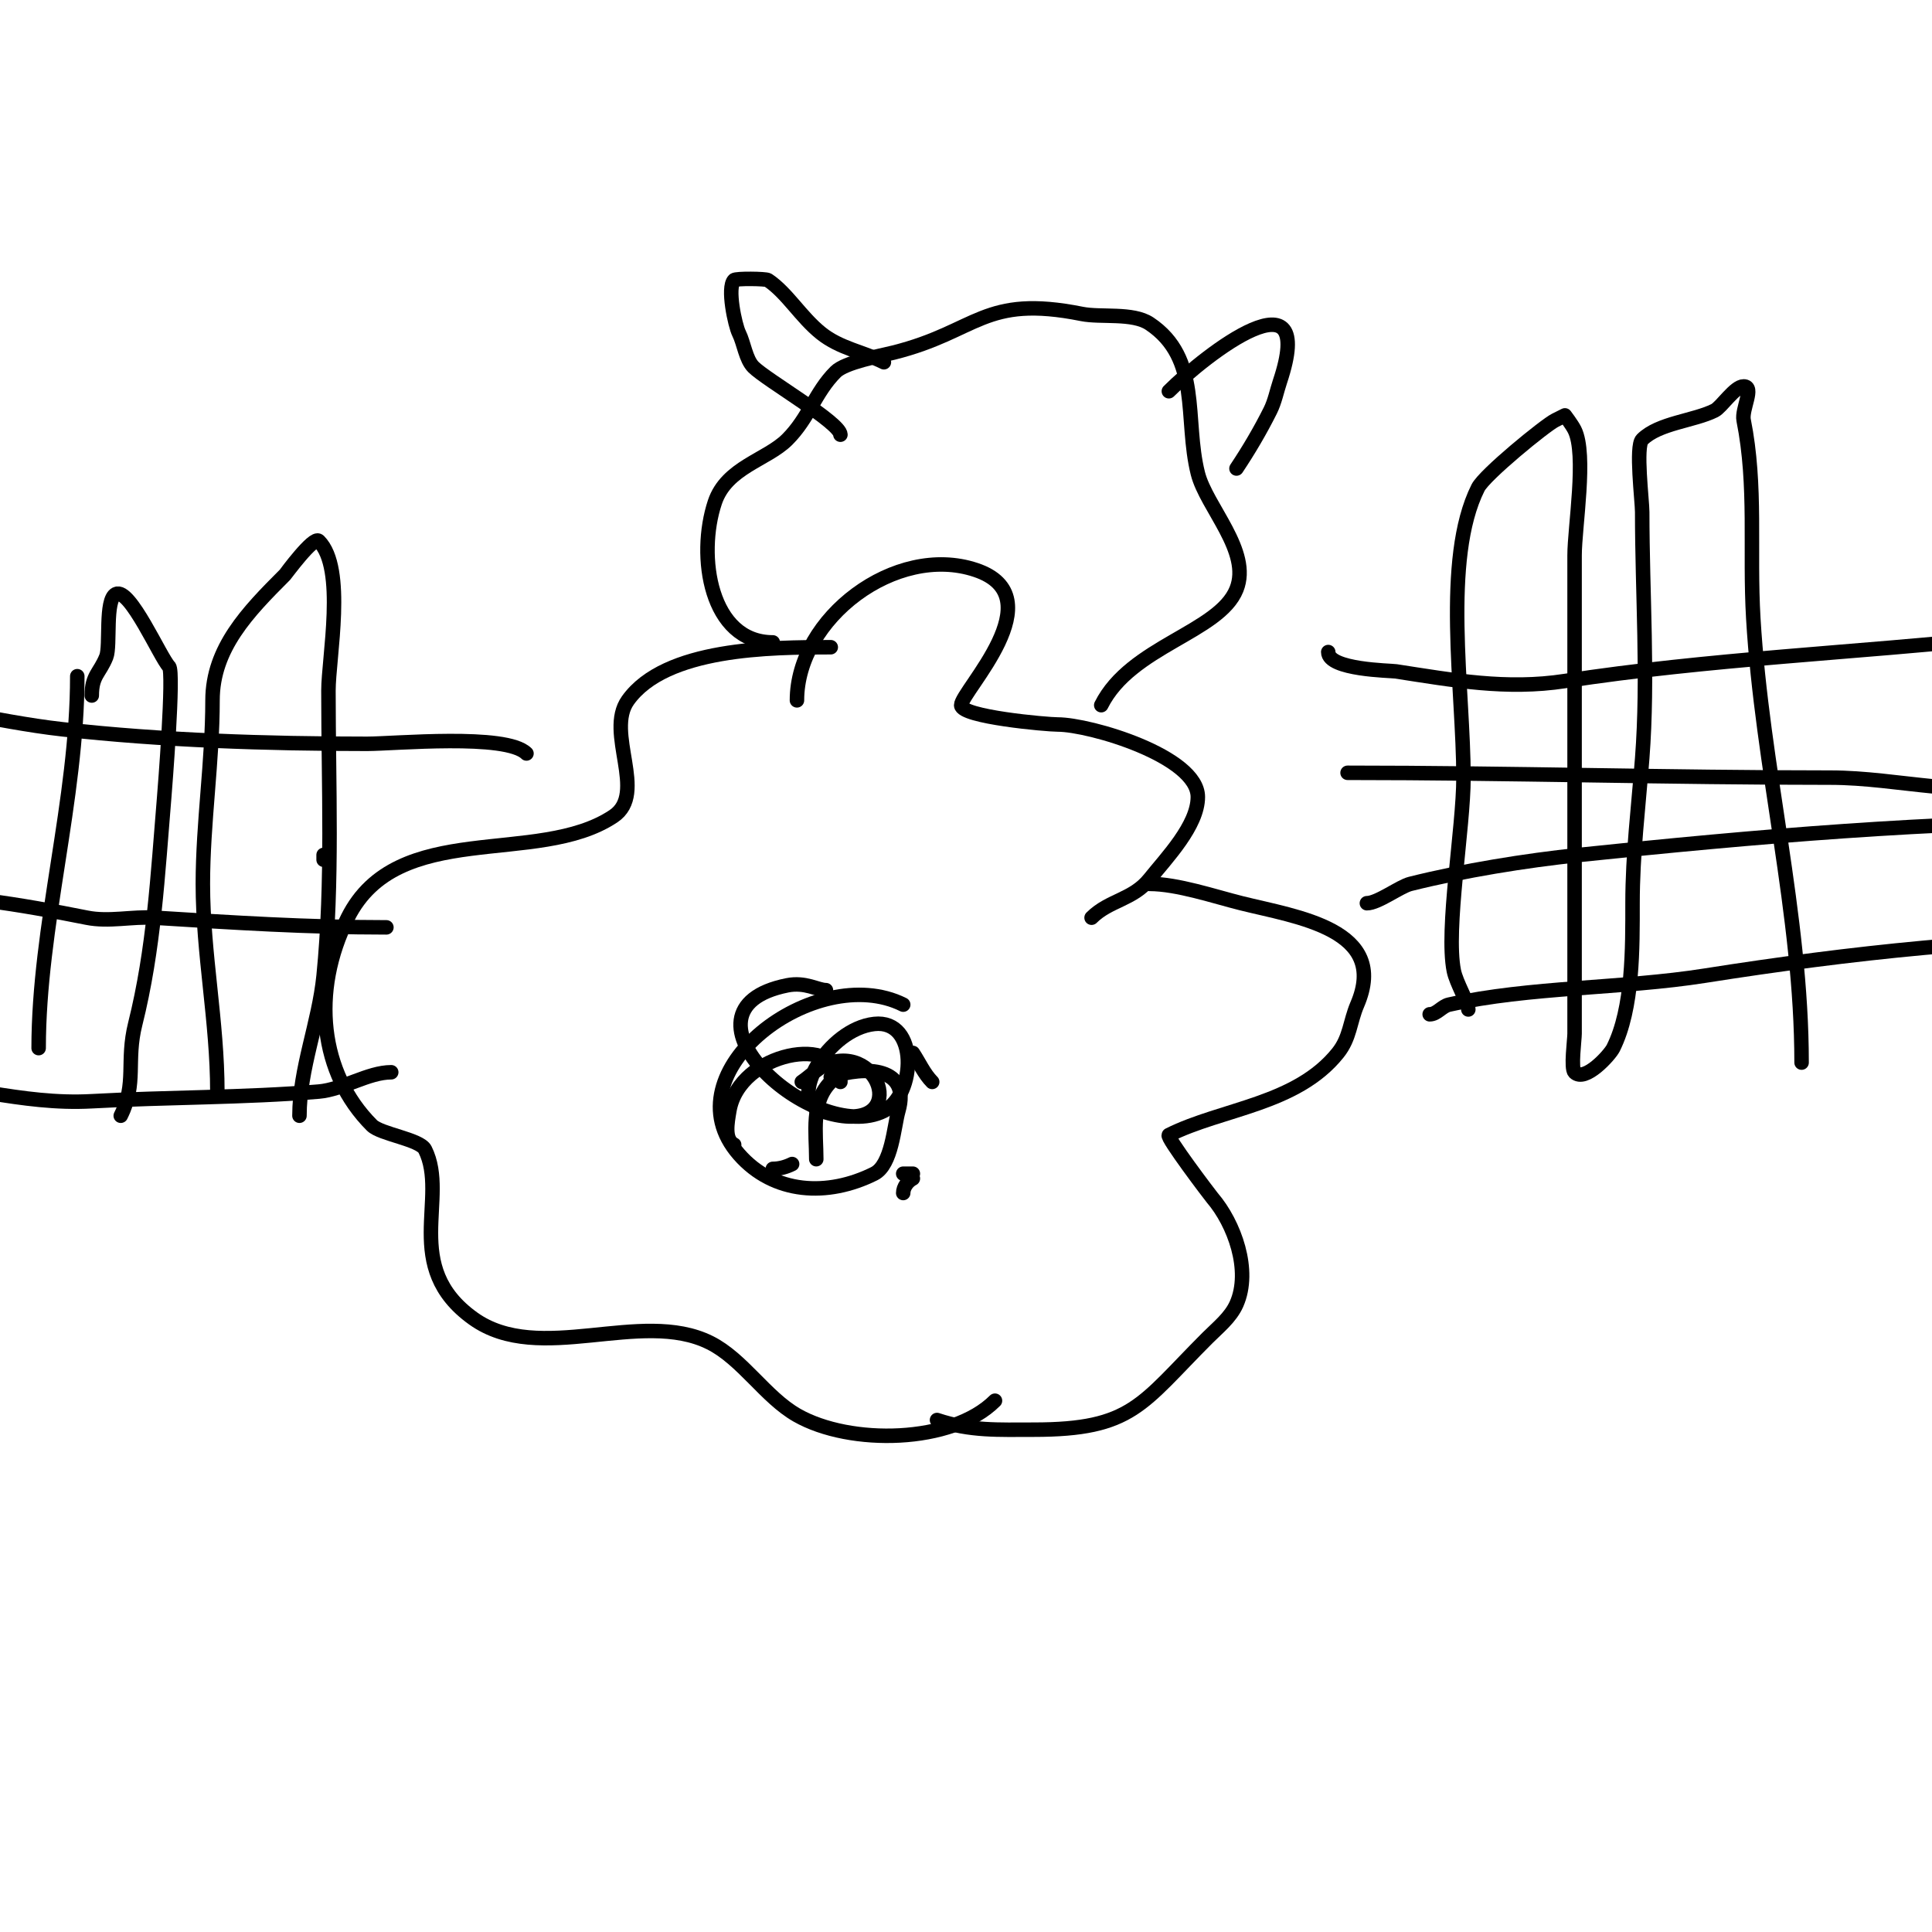 <svg viewBox='0 0 400 400' version='1.1' xmlns='http://www.w3.org/2000/svg' xmlns:xlink='http://www.w3.org/1999/xlink'><g fill='none' stroke='#000000' stroke-width='3' stroke-linecap='round' stroke-linejoin='round'><path d='M110,173'/><path d='M67,177l0,1'/><path d='M165,145c0,-17.027 20.462,-32.513 37,-27c16.604,5.535 -3,25.123 -3,28c0,2.44 17.758,4 20,4c6.658,0 29,6.568 29,15c0,5.93 -6.509,12.636 -10,17c-3.416,4.27 -8.375,4.375 -12,8'/><path d='M238,183c5.758,0 13.404,2.601 19,4c11.484,2.871 30.702,5.361 24,21c-1.523,3.553 -1.485,6.856 -4,10c-8.574,10.717 -23.957,11.478 -35,17c-0.661,0.331 8.58,12.51 9,13c4.533,5.289 8.105,15.014 5,22c-1.248,2.808 -3.827,4.827 -6,7c-13.769,13.769 -15.534,19 -36,19c-7.3,0 -13.043,0.319 -20,-2'/><path d='M172,134c-12.425,0 -34.226,0.116 -42,11c-4.769,6.677 4.144,19.237 -3,24c-15.714,10.476 -44.712,0.425 -55,21c-7.66,15.321 -5.77,32.23 5,43c1.826,1.826 9.939,2.878 11,5c4.982,9.965 -5.057,24.245 10,35c13.698,9.785 34.646,-2.177 49,5c6.728,3.364 11.461,11.264 18,15c10.991,6.28 32.094,5.906 41,-3'/><path d='M171,205c-1.717,0 -4.254,-1.749 -8,-1c-25.366,5.073 5.526,33.237 20,26c6.661,-3.331 7.217,-19.024 -2,-18c-9.568,1.063 -18.085,15.638 -11,18c18.043,6.014 13.45,-13.271 2,-10c-2.311,0.66 -4,2.667 -6,4'/><path d='M160,242c1.374,0 2.771,-0.385 4,-1'/><path d='M174,224c0,-10.085 -20.953,-6.281 -23,6c-0.387,2.325 -1.108,5.946 1,7'/><path d='M168,251'/><path d='M187,247c0,-1.202 0.925,-2.463 2,-3'/><path d='M193,224c-1.655,-1.655 -2.7,-4.05 -4,-6'/><path d='M172,224c-4.161,4.161 -3,10.477 -3,16'/><path d='M187,243l2,0'/><path d='M201,224'/><path d='M187,208c-18.024,-9.012 -48.887,13.986 -34,31c7.223,8.254 18.376,8.812 28,4c3.643,-1.822 4.084,-9.794 5,-13c2.582,-9.037 -6.725,-9.425 -14,-7'/><path d='M160,133c-12.984,0 -15.71,-17.871 -12,-29c2.413,-7.239 10.789,-8.789 15,-13c4.51,-4.51 5.753,-9.753 10,-14c1.997,-1.997 9.084,-3.271 12,-4c17.497,-4.374 18.566,-12.087 39,-8c3.915,0.783 10.511,-0.326 14,2c10.741,7.161 7.182,19.729 10,31c1.746,6.984 11.148,16.13 8,24c-3.577,8.943 -21.887,11.773 -28,24'/><path d='M174,90c0,-2.461 -15.33,-11.33 -18,-14c-1.61,-1.61 -1.98,-4.96 -3,-7c-0.818,-1.635 -2.509,-9.491 -1,-11c0.385,-0.385 6.534,-0.311 7,0c3.954,2.636 6.805,7.644 11,11c3.918,3.134 8.63,3.815 13,6'/><path d='M242,81c7.65,-7.65 30.874,-25.623 23,-2c-0.667,2 -1.057,4.114 -2,6c-2.071,4.142 -4.431,8.147 -7,12'/><path d='M275,135c0,3.702 12.867,3.826 14,4c11.849,1.823 22.889,3.863 35,2c29.584,-4.551 60.272,-5.871 90,-9c16.48,-1.735 33.441,-6 50,-6'/><path d='M279,160c33.326,0 66.628,1 100,1c14.119,0 28.781,4.555 43,1'/><path d='M283,187c2.293,0 6.829,-3.457 9,-4c11.024,-2.756 23.718,-4.812 35,-6c36.219,-3.813 73.499,-7 110,-7'/><path d='M296,210c1.491,0 2.545,-1.677 4,-2c16.775,-3.728 35.822,-3.288 53,-6c29.954,-4.73 60.607,-8 91,-8'/><path d='M109,156c-4.201,-4.201 -27.324,-2 -33,-2c-20.767,0 -42.332,-0.704 -63,-3c-14.513,-1.613 -29.384,-6 -44,-6c-1.648,0 -14,-0.762 -14,2'/><path d='M80,192c-16.353,0 -31.606,-0.975 -48,-2c-4.658,-0.291 -9.424,0.915 -14,0c-13.944,-2.789 -27.521,-5 -42,-5'/><path d='M81,222c-4.775,0 -10.04,3.587 -15,4c-15.488,1.291 -31.459,1.137 -47,2c-14.738,0.819 -27.616,-4 -42,-4'/><path d='M16,140c0,25.614 -8,51.828 -8,77'/><path d='M19,144c0,-4.196 1.644,-4.61 3,-8c0.924,-2.31 -0.331,-11.834 2,-13c2.879,-1.44 9.22,13.22 11,15c1.072,1.072 -0.892,25.708 -1,27c-1.359,16.31 -2.112,31.446 -6,47c-1.943,7.771 0.37,12.26 -3,19'/><path d='M45,226c0,-14.47 -3,-28.576 -3,-43c0,-12.578 2,-25.346 2,-38c0,-10.775 7.3,-18.3 15,-26c0.079,-0.079 5.93,-8.07 7,-7c5.652,5.652 2,24.194 2,31c0,19.604 0.944,39.556 -1,59c-0.982,9.825 -5,19.252 -5,29'/><path d='M304,209c0,-1.382 -2.497,-5.483 -3,-8c-1.722,-8.611 2,-29.59 2,-40c0,-18.19 -4.426,-45.148 3,-60c1.361,-2.722 13.901,-12.951 16,-14c0.613,-0.307 2,-1 2,-1c0,0 1.463,1.925 2,3c2.552,5.104 0,20.171 0,26c0,25 0,50 0,75c0,8 0,16 0,24c0,1.272 -0.81,7.19 0,8c2.149,2.149 7.294,-3.587 8,-5c4.136,-8.272 4,-20.865 4,-30c0,-10.18 1.225,-19.919 2,-30c1.291,-16.778 0,-34.145 0,-51c0,-2.274 -1.405,-13.595 0,-15c3.426,-3.426 10.701,-3.851 15,-6c1.421,-0.71 4.145,-5 6,-5c2.333,0 -0.458,4.712 0,7c2.728,13.638 1.173,26.949 2,41c1.812,30.804 10,61.304 10,92'/></g>
</svg>
